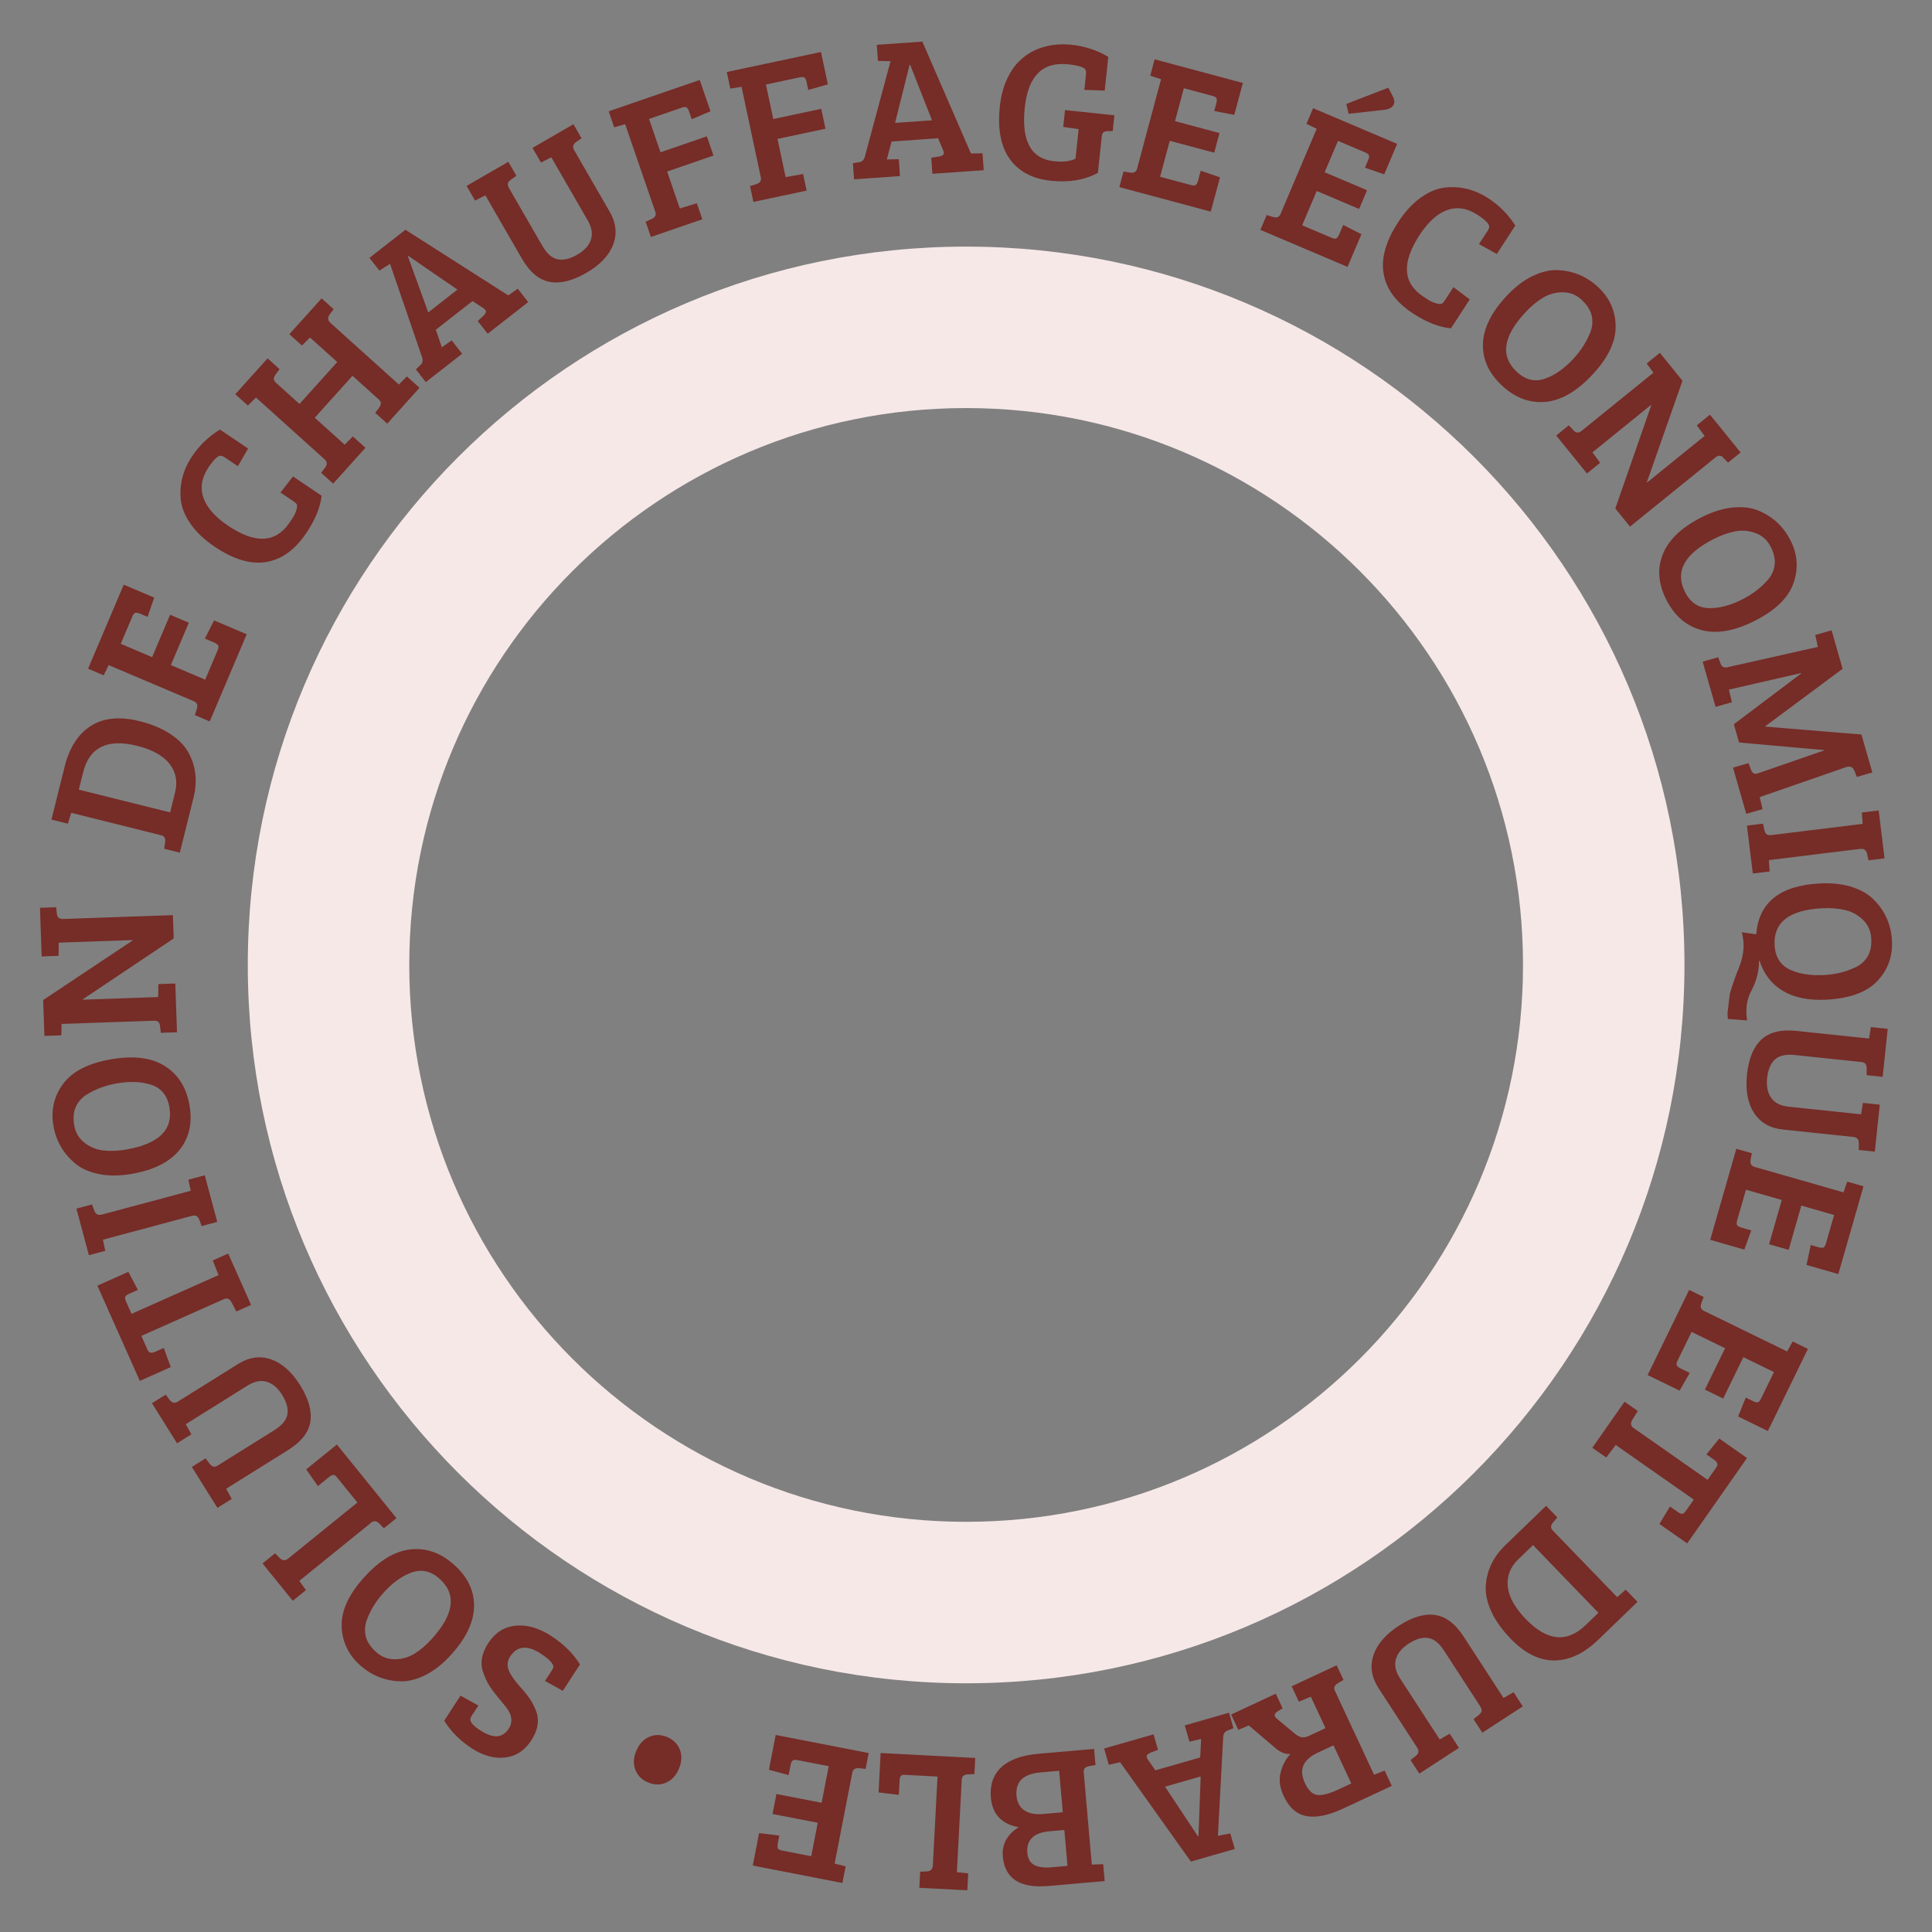 <?xml version="1.0" encoding="UTF-8"?>
<!DOCTYPE svg PUBLIC "-//W3C//DTD SVG 1.1//EN" "http://www.w3.org/Graphics/SVG/1.1/DTD/svg11.dtd">
<!-- Creator: CorelDRAW X5 -->
<svg xmlns="http://www.w3.org/2000/svg" xml:space="preserve" width="90mm" height="90mm" shape-rendering="geometricPrecision" text-rendering="geometricPrecision" image-rendering="optimizeQuality" fill-rule="evenodd" clip-rule="evenodd"
viewBox="0 0 90 90"
 xmlns:xlink="http://www.w3.org/1999/xlink">
 <rect x="0" y="0" width="90" height="90" fill="#808080" stroke="none"/>
 <g id="Plan_x0020_1">
  <g id="_281095280">
   <path id="_281095424" fill="#F7E8E8" fill-rule="nonzero" d="M45.006 11.488c9.24,0 17.606,3.745 23.662,9.801 6.056,6.056 9.801,14.421 9.801,23.662 0,9.24 -3.746,17.606 -9.801,23.662 -6.056,6.056 -14.421,9.801 -23.662,9.801 -9.24,0 -17.606,-3.745 -23.662,-9.801 -6.056,-6.056 -9.801,-14.421 -9.801,-23.662 0,-9.24 3.746,-17.606 9.801,-23.662 6.056,-6.056 14.421,-9.801 23.662,-9.801zm18.344 15.119c-4.694,-4.694 -11.18,-7.598 -18.344,-7.598 -7.164,0 -13.649,2.904 -18.343,7.598 -4.694,4.694 -7.598,11.18 -7.598,18.343 0,7.164 2.904,13.649 7.598,18.344 4.694,4.694 11.18,7.598 18.343,7.598 7.164,0 13.649,-2.904 18.344,-7.598 4.694,-4.694 7.598,-11.18 7.598,-18.344 0,-7.164 -2.904,-13.649 -7.598,-18.343z"/>
   <path id="_281095304" fill="#762C27" fill-rule="nonzero" d="M25.184 77.027c-0.623,-0.405 -1.097,-0.357 -1.42,0.141 -0.169,0.26 -0.156,0.541 0.038,0.845 0.098,0.167 0.242,0.357 0.433,0.569 0.191,0.212 0.342,0.401 0.453,0.565 0.111,0.164 0.207,0.354 0.289,0.57 0.158,0.427 0.083,0.879 -0.226,1.354 -0.308,0.475 -0.716,0.742 -1.223,0.8 -0.507,0.059 -1.026,-0.085 -1.558,-0.431 -0.532,-0.346 -0.958,-0.773 -1.276,-1.283l0.759 -1.168 0.83 0.462 -0.293 0.452c-0.051,0.078 -0.077,0.142 -0.08,0.192 -0.007,0.136 0.144,0.304 0.453,0.505 0.309,0.201 0.573,0.295 0.792,0.282 0.219,-0.013 0.402,-0.134 0.551,-0.362 0.108,-0.166 0.14,-0.352 0.096,-0.558 -0.029,-0.137 -0.108,-0.286 -0.236,-0.447 -0.128,-0.161 -0.266,-0.33 -0.413,-0.506 -0.147,-0.177 -0.27,-0.345 -0.369,-0.505 -0.099,-0.16 -0.188,-0.351 -0.266,-0.571 -0.165,-0.439 -0.089,-0.903 0.228,-1.391 0.317,-0.488 0.742,-0.758 1.274,-0.811 0.533,-0.053 1.086,0.107 1.66,0.48 0.574,0.373 1.02,0.814 1.339,1.323l-0.799 1.231 -0.83 -0.461 0.309 -0.475c0.051,-0.078 0.077,-0.142 0.08,-0.192 0.003,-0.05 -0.038,-0.126 -0.123,-0.229 -0.085,-0.103 -0.241,-0.229 -0.469,-0.377zm-8.42 0.536c-0.545,-0.491 -0.828,-1.095 -0.848,-1.813 -0.02,-0.718 0.327,-1.474 1.042,-2.267 0.715,-0.794 1.438,-1.229 2.171,-1.307 0.732,-0.078 1.41,0.164 2.034,0.725 0.624,0.561 0.93,1.204 0.92,1.928 -0.01,0.724 -0.363,1.472 -1.059,2.245 -0.381,0.423 -0.778,0.739 -1.19,0.947 -0.412,0.208 -0.798,0.308 -1.158,0.301 -0.729,-0.015 -1.365,-0.267 -1.911,-0.758zm3.365 -1.232c1.027,-1.141 1.145,-2.068 0.354,-2.78 -0.423,-0.381 -0.877,-0.473 -1.363,-0.277 -0.434,0.167 -0.852,0.474 -1.254,0.921 -0.36,0.4 -0.623,0.831 -0.787,1.291 -0.087,0.255 -0.1,0.506 -0.036,0.755 0.063,0.249 0.222,0.487 0.475,0.715 0.253,0.228 0.545,0.341 0.876,0.339 0.331,-0.002 0.636,-0.089 0.917,-0.262 0.28,-0.172 0.553,-0.406 0.818,-0.7zm-4.436 -9.039l2.776 3.428 -0.585 0.473 -0.214 -0.221c-0.128,-0.128 -0.251,-0.143 -0.372,-0.046l-3.356 2.718 0.311 0.429 -0.614 0.497 -1.409 -1.739 0.585 -0.473 0.215 0.221c0.127,0.128 0.261,0.135 0.4,0.022l3.219 -2.607 -0.97 -1.198c-0.055,-0.067 -0.109,-0.097 -0.162,-0.09 -0.053,0.008 -0.121,0.044 -0.203,0.111l-0.505 0.409 -0.545 -0.777 1.429 -1.157zm-5.528 0.965l2.615 -1.634c0.367,-0.23 0.571,-0.479 0.611,-0.749 0.04,-0.27 -0.043,-0.568 -0.248,-0.896 -0.205,-0.328 -0.446,-0.532 -0.722,-0.611 -0.276,-0.08 -0.571,-0.021 -0.886,0.176l-2.882 1.801 0.262 0.472 -0.669 0.418 -1.166 -1.867 0.638 -0.399 0.186 0.245c0.111,0.142 0.237,0.169 0.379,0.081l2.812 -1.757c0.509,-0.318 1.02,-0.389 1.532,-0.212 0.512,0.177 0.965,0.58 1.358,1.21 0.394,0.63 0.551,1.194 0.472,1.693 -0.079,0.498 -0.423,0.938 -1.032,1.318l-2.89 1.806 0.262 0.472 -0.669 0.418 -1.191 -1.906 0.638 -0.399 0.186 0.245c0.063,0.077 0.123,0.124 0.18,0.139 0.057,0.015 0.133,-0.006 0.227,-0.066zm0.272 -7.741l-3.852 1.715 0.295 0.662c0.058,0.13 0.175,0.156 0.35,0.078l0.399 -0.178 0.326 0.892 -1.442 0.642 -1.976 -4.437 1.442 -0.642 0.445 0.839 -0.399 0.177c-0.096,0.043 -0.158,0.087 -0.185,0.133 -0.027,0.046 -0.017,0.123 0.031,0.23l0.257 0.577 4.055 -1.806 -0.273 -0.681 0.721 -0.321 1.065 2.393 -0.687 0.306 -0.226 -0.438c-0.09,-0.156 -0.206,-0.203 -0.347,-0.14zm-1.517 -3.872l-4.126 1.106 0.11 0.519 -0.762 0.204 -0.582 -2.171 0.727 -0.195 0.106 0.289c0.064,0.169 0.183,0.23 0.357,0.183l4.136 -1.108 -0.11 -0.518 0.762 -0.204 0.582 2.171 -0.727 0.195 -0.106 -0.289c-0.036,-0.086 -0.079,-0.145 -0.129,-0.177 -0.05,-0.032 -0.129,-0.033 -0.237,-0.004zm-6.43 -4.199c-0.127,-0.723 0.022,-1.373 0.448,-1.951 0.426,-0.578 1.165,-0.96 2.217,-1.145 1.052,-0.185 1.89,-0.083 2.515,0.306 0.625,0.39 1.01,0.998 1.156,1.824 0.146,0.826 -0.008,1.521 -0.462,2.086 -0.454,0.564 -1.193,0.936 -2.217,1.117 -0.561,0.099 -1.068,0.103 -1.521,0.013 -0.453,-0.09 -0.819,-0.248 -1.098,-0.476 -0.565,-0.46 -0.912,-1.051 -1.039,-1.774zm3.41 1.101c1.512,-0.267 2.176,-0.924 1.991,-1.973 -0.099,-0.561 -0.4,-0.913 -0.903,-1.057 -0.445,-0.135 -0.963,-0.151 -1.555,-0.046 -0.53,0.093 -1.002,0.271 -1.415,0.532 -0.226,0.147 -0.39,0.338 -0.493,0.573 -0.103,0.235 -0.125,0.52 -0.066,0.856 0.059,0.335 0.22,0.604 0.482,0.806 0.262,0.202 0.557,0.322 0.884,0.358 0.327,0.037 0.686,0.021 1.076,-0.048zm2.344 -5.459l-0.752 0.026 -0.04 -0.333c-0.018,-0.16 -0.107,-0.238 -0.268,-0.232l-4.316 0.151 -0.009 0.53 -0.789 0.028 -0.058 -1.671 4.168 -2.775 -0.001 -0.019 -3.443 0.12 -0.006 0.614 -0.789 0.028 -0.079 -2.265 0.752 -0.026 0.04 0.333c0.017,0.148 0.116,0.219 0.295,0.213l5.105 -0.178 0.038 1.086 -4.231 2.833 0.001 0.019 3.508 -0.122 0.007 -0.604 0.789 -0.028 0.079 2.274zm0.133 -8.368l-0.73 -0.182 0.047 -0.304c0.025,-0.179 -0.037,-0.287 -0.187,-0.324l-4.19 -1.045 -0.155 0.507 -0.766 -0.191 0.616 -2.469c0.22,-0.883 0.626,-1.514 1.218,-1.893 0.592,-0.379 1.348,-0.454 2.267,-0.225 0.571,0.142 1.049,0.341 1.435,0.597 0.386,0.256 0.667,0.543 0.843,0.861 0.352,0.636 0.432,1.339 0.24,2.108l-0.638 2.559zm-4.705 -2.934l4.253 1.06 0.229 -0.919c0.129,-0.517 0.043,-0.966 -0.258,-1.347 -0.3,-0.381 -0.805,-0.66 -1.514,-0.837 -1.382,-0.344 -2.219,0.069 -2.511,1.24l-0.2 0.802zm7.822 -7.24l-1.724 4.061 -0.692 -0.294 0.094 -0.293c0.053,-0.173 0.008,-0.289 -0.134,-0.349l-3.975 -1.687 -0.233 0.476 -0.727 -0.308 1.662 -3.915 1.419 0.602 -0.31 0.897 -0.342 -0.145c-0.097,-0.041 -0.171,-0.056 -0.223,-0.044 -0.052,0.011 -0.101,0.071 -0.147,0.18l-0.537 1.265 1.462 0.621 0.838 -1.975 0.872 0.37 -0.838 1.975 1.599 0.679 0.584 -1.376c0.044,-0.103 0.05,-0.177 0.019,-0.224 -0.031,-0.047 -0.094,-0.09 -0.191,-0.132l-0.427 -0.181 0.43 -0.847 1.522 0.646zm-1.203 -8.317c-0.136,-0.009 -0.326,0.168 -0.572,0.533 -0.322,0.477 -0.404,0.948 -0.247,1.413 0.157,0.465 0.541,0.903 1.152,1.315 1.268,0.855 2.222,0.808 2.862,-0.142 0.01,-0.015 0.056,-0.083 0.138,-0.204 0.081,-0.121 0.142,-0.246 0.181,-0.376 0.039,-0.13 0.048,-0.218 0.026,-0.263 -0.022,-0.045 -0.072,-0.093 -0.149,-0.145l-0.616 -0.415 0.584 -0.749 1.332 0.898c-0.06,0.542 -0.297,1.121 -0.713,1.737 -0.53,0.785 -1.155,1.236 -1.875,1.351 -0.72,0.115 -1.517,-0.121 -2.389,-0.71 -0.482,-0.326 -0.857,-0.679 -1.123,-1.06 -0.266,-0.381 -0.419,-0.757 -0.46,-1.128 -0.073,-0.722 0.104,-1.401 0.534,-2.037 0.346,-0.513 0.777,-0.925 1.292,-1.234l1.309 0.883 -0.476 0.822 -0.601 -0.405c-0.077,-0.052 -0.14,-0.08 -0.19,-0.083zm7.324 -2.647l-1.194 -1.075 -1.759 1.953 1.394 1.255 0.381 -0.382 0.587 0.528 -1.504 1.67 -0.559 -0.503 0.184 -0.246c0.106,-0.146 0.102,-0.271 -0.013,-0.374l-3.209 -2.89 -0.375 0.375 -0.587 -0.528 1.504 -1.67 0.559 0.503 -0.184 0.246c-0.057,0.082 -0.085,0.152 -0.084,0.211 0.001,0.059 0.043,0.126 0.126,0.201l1.07 0.963 1.759 -1.953 -1.27 -1.143 -0.375 0.375 -0.587 -0.528 1.504 -1.67 0.559 0.503 -0.184 0.246c-0.106,0.146 -0.093,0.279 0.041,0.399l3.182 2.865 0.375 -0.375 0.587 0.528 -1.504 1.67 -0.559 -0.503 0.184 -0.246c0.053,-0.077 0.079,-0.146 0.078,-0.205 -0.001,-0.059 -0.043,-0.126 -0.126,-0.201zm2.04 -1.96l-1.486 -4.331 -0.495 0.316 -0.463 -0.593 1.676 -1.309 4.792 3.056 0.007 -0.006 0.434 -0.304 0.486 0.622 -1.888 1.475 -0.463 -0.593 0.261 -0.239c0.075,-0.075 0.116,-0.138 0.123,-0.19 0.006,-0.052 -0.033,-0.108 -0.118,-0.167l-0.508 -0.334 -1.712 1.338 0.284 0.816 0.456 -0.321 0.486 0.622 -1.691 1.321 -0.463 -0.593 0.224 -0.211c0.095,-0.09 0.115,-0.215 0.059,-0.376zm-0.655 -4.685l0.949 2.618 1.361 -1.063 -2.288 -1.571 -0.022 0.017zm4.718 -3.162l1.542 2.67c0.217,0.375 0.459,0.588 0.727,0.637 0.268,0.049 0.569,-0.023 0.904,-0.217 0.335,-0.194 0.547,-0.427 0.636,-0.7 0.089,-0.273 0.041,-0.57 -0.145,-0.892l-1.7 -2.944 -0.48 0.245 -0.395 -0.684 1.906 -1.101 0.376 0.651 -0.251 0.177c-0.146,0.106 -0.178,0.231 -0.094,0.376l1.658 2.871c0.3,0.52 0.353,1.033 0.159,1.538 -0.194,0.505 -0.613,0.944 -1.257,1.315 -0.643,0.371 -1.213,0.509 -1.708,0.413 -0.495,-0.097 -0.923,-0.456 -1.282,-1.078l-1.704 -2.952 -0.48 0.245 -0.395 -0.683 1.946 -1.124 0.376 0.651 -0.252 0.177c-0.08,0.06 -0.128,0.119 -0.145,0.175 -0.017,0.057 0.002,0.133 0.058,0.23zm6.604 2.266l-0.245 -0.711 0.281 -0.126c0.164,-0.076 0.22,-0.187 0.17,-0.334l-1.406 -4.083 -0.51 0.146 -0.257 -0.746 4.241 -1.46 0.502 1.458 -0.875 0.37 -0.121 -0.351c-0.034,-0.099 -0.073,-0.165 -0.117,-0.196 -0.043,-0.031 -0.121,-0.027 -0.232,0.011l-1.519 0.523 0.535 1.554 2.16 -0.744 0.308 0.896 -2.16 0.744 0.593 1.721 0.791 -0.243 0.257 0.746 -2.397 0.825zm4.774 -1.635l-0.156 -0.736 0.294 -0.091c0.172,-0.056 0.241,-0.159 0.209,-0.31l-0.898 -4.224 -0.524 0.083 -0.164 -0.772 4.388 -0.933 0.321 1.508 -0.913 0.261 -0.077 -0.363c-0.022,-0.103 -0.052,-0.172 -0.092,-0.208 -0.039,-0.036 -0.116,-0.042 -0.232,-0.017l-1.572 0.334 0.342 1.608 2.235 -0.475 0.197 0.927 -2.235 0.475 0.379 1.78 0.814 -0.145 0.164 0.772 -2.48 0.527zm5.199 -2.131l1.19 -4.422 -0.588 -0.015 -0.052 -0.75 2.122 -0.148 2.264 5.213 0.009 -0.001 0.53 -0.009 0.055 0.787 -2.39 0.167 -0.052 -0.75 0.35 -0.052c0.104,-0.02 0.173,-0.049 0.208,-0.089 0.035,-0.04 0.033,-0.108 -0.005,-0.204l-0.235 -0.561 -2.168 0.152 -0.221 0.835 0.558 -0.011 0.055 0.787 -2.14 0.15 -0.052 -0.75 0.304 -0.049c0.129,-0.021 0.215,-0.114 0.26,-0.279zm2.077 -4.251l-0.677 2.701 1.723 -0.12 -1.018 -2.582 -0.028 0.002zm8.949 3.357l-0.176 1.672c-0.614,0.334 -1.346,0.456 -2.196,0.367 -0.85,-0.089 -1.485,-0.425 -1.906,-1.008 -0.421,-0.583 -0.577,-1.398 -0.467,-2.444 0.049,-0.462 0.152,-0.871 0.311,-1.228 0.159,-0.357 0.348,-0.645 0.567,-0.865 0.219,-0.22 0.467,-0.396 0.742,-0.529 0.523,-0.238 1.097,-0.324 1.722,-0.258 0.625,0.066 1.195,0.253 1.71,0.563l-0.165 1.57 -0.949 -0.034 0.076 -0.72c0.01,-0.092 0.004,-0.162 -0.016,-0.207 -0.056,-0.124 -0.329,-0.212 -0.822,-0.264 -1.188,-0.125 -1.86,0.549 -2.015,2.02 -0.163,1.552 0.291,2.384 1.363,2.496 0.425,0.045 0.759,0.005 1.002,-0.119l0.145 -1.376 -0.009 -0.001 -0.708 -0.102 0.083 -0.785 2.3 0.242 -0.078 0.739 -0.214 -0.004c-0.1,0.002 -0.172,0.021 -0.216,0.057 -0.044,0.036 -0.072,0.109 -0.084,0.22zm5.084 3.478l-4.261 -1.142 0.195 -0.727 0.303 0.052c0.178,0.029 0.287,-0.032 0.327,-0.181l1.118 -4.171 -0.504 -0.164 0.204 -0.762 4.109 1.101 -0.399 1.489 -0.932 -0.182 0.096 -0.359c0.027,-0.102 0.032,-0.177 0.013,-0.227 -0.019,-0.05 -0.085,-0.09 -0.198,-0.12l-1.328 -0.356 -0.411 1.534 2.072 0.555 -0.245 0.915 -2.072 -0.555 -0.45 1.677 1.444 0.387c0.108,0.029 0.182,0.025 0.224,-0.012 0.042,-0.037 0.076,-0.106 0.104,-0.208l0.12 -0.449 0.898 0.308 -0.428 1.597zm6.37 2.574l-4.061 -1.724 0.294 -0.693 0.293 0.094c0.172,0.053 0.289,0.008 0.349,-0.134l1.687 -3.975 -0.476 -0.233 0.308 -0.727 3.915 1.662 -0.602 1.419 -0.897 -0.31 0.145 -0.342c0.041,-0.097 0.056,-0.171 0.044,-0.223 -0.011,-0.052 -0.071,-0.101 -0.18,-0.147l-1.265 -0.537 -0.621 1.462 1.975 0.838 -0.37 0.872 -1.975 -0.838 -0.678 1.599 1.376 0.584c0.103,0.044 0.177,0.05 0.224,0.019 0.047,-0.031 0.09,-0.094 0.132,-0.191l0.181 -0.427 0.847 0.43 -0.646 1.522zm-0.057 -7.591l1.955 -0.754 0.222 0.427c0.061,0.141 0.073,0.256 0.034,0.347 -0.06,0.142 -0.215,0.228 -0.463,0.258l-1.641 0.181 -0.108 -0.459zm6.656 5.731c0.007,-0.136 -0.174,-0.323 -0.543,-0.563 -0.483,-0.314 -0.955,-0.388 -1.417,-0.222 -0.462,0.165 -0.893,0.557 -1.294,1.175 -0.833,1.283 -0.769,2.236 0.192,2.86 0.016,0.01 0.084,0.055 0.206,0.134 0.122,0.079 0.248,0.137 0.379,0.174 0.131,0.037 0.219,0.044 0.263,0.021 0.044,-0.023 0.092,-0.073 0.142,-0.151l0.405 -0.623 0.759 0.571 -0.875 1.347c-0.543,-0.05 -1.126,-0.278 -1.75,-0.682 -0.794,-0.516 -1.256,-1.133 -1.384,-1.851 -0.128,-0.718 0.095,-1.518 0.668,-2.401 0.317,-0.488 0.663,-0.868 1.04,-1.141 0.376,-0.272 0.75,-0.432 1.12,-0.48 0.72,-0.086 1.402,0.08 2.046,0.498 0.519,0.337 0.938,0.761 1.257,1.27l-0.86 1.324 -0.83 -0.461 0.395 -0.608c0.051,-0.078 0.077,-0.142 0.08,-0.192zm5.073 2.803c0.536,0.5 0.809,1.11 0.816,1.828 0.007,0.718 -0.353,1.468 -1.081,2.249 -0.728,0.781 -1.459,1.204 -2.193,1.269 -0.734,0.065 -1.407,-0.189 -2.021,-0.761 -0.614,-0.572 -0.909,-1.22 -0.886,-1.944 0.023,-0.724 0.389,-1.466 1.099,-2.227 0.389,-0.417 0.79,-0.725 1.206,-0.926 0.416,-0.201 0.803,-0.294 1.163,-0.28 0.728,0.027 1.361,0.291 1.897,0.791zm-3.386 1.173c-1.047,1.123 -1.181,2.047 -0.403,2.774 0.417,0.389 0.869,0.489 1.357,0.301 0.437,-0.16 0.86,-0.459 1.27,-0.899 0.367,-0.394 0.637,-0.82 0.81,-1.277 0.092,-0.253 0.108,-0.504 0.049,-0.754 -0.059,-0.25 -0.213,-0.491 -0.462,-0.723 -0.249,-0.232 -0.539,-0.35 -0.87,-0.354 -0.331,-0.004 -0.638,0.078 -0.921,0.246 -0.283,0.168 -0.56,0.396 -0.83,0.686zm1.433 5.74l0.585 -0.473 0.232 0.242c0.111,0.117 0.229,0.125 0.354,0.024l3.356 -2.718 -0.311 -0.429 0.614 -0.497 1.052 1.299 -1.659 4.725 0.012 0.015 2.678 -2.168 -0.364 -0.494 0.614 -0.497 1.426 1.761 -0.585 0.473 -0.232 -0.242c-0.103,-0.108 -0.225,-0.105 -0.364,0.008l-3.97 3.215 -0.684 -0.845 1.674 -4.809 -0.012 -0.015 -2.728 2.209 0.358 0.487 -0.613 0.497 -1.432 -1.768zm10.912 4.881c0.333,0.654 0.38,1.319 0.142,1.997 -0.239,0.677 -0.834,1.259 -1.785,1.744 -0.952,0.485 -1.783,0.632 -2.495,0.443 -0.712,-0.19 -1.258,-0.658 -1.639,-1.406 -0.381,-0.748 -0.437,-1.457 -0.168,-2.129 0.269,-0.672 0.867,-1.244 1.794,-1.716 0.507,-0.259 0.991,-0.411 1.45,-0.458 0.459,-0.046 0.856,-0.002 1.189,0.134 0.675,0.275 1.179,0.739 1.512,1.392zm-3.583 -0.056c-1.368,0.697 -1.81,1.52 -1.327,2.469 0.259,0.507 0.649,0.757 1.173,0.747 0.465,-0.001 0.965,-0.138 1.5,-0.41 0.48,-0.244 0.879,-0.552 1.198,-0.923 0.173,-0.206 0.274,-0.437 0.304,-0.692 0.03,-0.255 -0.032,-0.534 -0.187,-0.838 -0.154,-0.303 -0.387,-0.513 -0.696,-0.63 -0.31,-0.117 -0.626,-0.145 -0.95,-0.084 -0.324,0.061 -0.662,0.181 -1.015,0.361zm6.012 6.042l-3.6 2.675 0.005 0.018 4.473 0.369 0.507 1.768 -0.723 0.207 -0.111 -0.287c-0.069,-0.174 -0.198,-0.23 -0.387,-0.169l-4.025 1.396 0.132 0.561 -0.759 0.218 -0.617 -2.152 0.723 -0.207 0.119 0.314c0.058,0.157 0.158,0.212 0.299,0.166l3.103 -1.073 -0.005 -0.018 -3.956 -0.353 -0.243 -0.848 3.137 -2.368 -0.005 -0.018 -3.363 0.771 0.14 0.588 -0.759 0.218 -0.604 -2.107 0.723 -0.207 0.119 0.314c0.051,0.134 0.153,0.185 0.305,0.154l4.22 -0.949 -0.12 -0.555 0.759 -0.218 0.514 1.794zm-3.306 7.745l4.24 -0.521 -0.037 -0.529 0.783 -0.096 0.274 2.231 -0.747 0.092 -0.065 -0.301c-0.04,-0.176 -0.15,-0.253 -0.328,-0.231l-4.249 0.522 0.037 0.529 -0.784 0.096 -0.274 -2.231 0.747 -0.092 0.065 0.301c0.024,0.091 0.058,0.155 0.103,0.193 0.045,0.038 0.123,0.05 0.234,0.037zm2.531 7.669c-0.798,0.042 -1.462,-0.092 -1.993,-0.402 -0.531,-0.31 -0.896,-0.779 -1.097,-1.407l-0.028 0.002c0,0.477 -0.118,0.939 -0.355,1.386 -0.175,0.319 -0.252,0.686 -0.231,1.1 0.005,0.093 0.016,0.188 0.034,0.286l-0.896 -0.065c-0.011,-0.086 -0.018,-0.17 -0.022,-0.25l0.11 -0.926c0.116,-0.397 0.25,-0.785 0.404,-1.165 0.176,-0.431 0.254,-0.826 0.235,-1.184 -0.009,-0.173 -0.037,-0.345 -0.083,-0.516l0.675 0.095c0.114,-1.482 1.102,-2.271 2.963,-2.369 0.569,-0.03 1.073,0.028 1.511,0.172 0.439,0.144 0.782,0.35 1.032,0.616 0.505,0.519 0.776,1.145 0.815,1.878 0.038,0.733 -0.189,1.36 -0.683,1.882 -0.493,0.522 -1.29,0.812 -2.391,0.869zm-0.177 -4.259c-1.533,0.08 -2.272,0.652 -2.216,1.716 0.03,0.569 0.286,0.958 0.768,1.169 0.425,0.182 0.937,0.258 1.537,0.226 0.538,-0.028 1.028,-0.15 1.469,-0.365 0.242,-0.112 0.429,-0.278 0.56,-0.499 0.131,-0.221 0.188,-0.501 0.17,-0.841 -0.018,-0.34 -0.144,-0.626 -0.38,-0.859 -0.235,-0.233 -0.513,-0.387 -0.833,-0.463 -0.32,-0.076 -0.678,-0.104 -1.074,-0.083zm1.8 7.16l-3.066 -0.322c-0.431,-0.045 -0.745,0.026 -0.942,0.214 -0.197,0.188 -0.316,0.474 -0.356,0.859 -0.04,0.385 0.024,0.693 0.192,0.926 0.169,0.233 0.438,0.368 0.807,0.407l3.38 0.355 0.084 -0.533 0.785 0.083 -0.23 2.189 -0.748 -0.079 0.004 -0.308c0,-0.18 -0.083,-0.28 -0.249,-0.297l-3.297 -0.347c-0.597,-0.063 -1.043,-0.321 -1.338,-0.776 -0.295,-0.454 -0.403,-1.051 -0.326,-1.79 0.078,-0.739 0.301,-1.28 0.67,-1.624 0.369,-0.344 0.911,-0.479 1.625,-0.404l3.39 0.356 0.084 -0.533 0.785 0.083 -0.235 2.235 -0.748 -0.079 0.004 -0.308c-0.002,-0.1 -0.021,-0.173 -0.056,-0.221 -0.035,-0.047 -0.109,-0.077 -0.22,-0.088zm-7.014 8.285l1.216 -4.24 0.723 0.207 -0.058 0.302c-0.032,0.178 0.027,0.288 0.176,0.331l4.151 1.19 0.173 -0.501 0.759 0.218 -1.173 4.089 -1.482 -0.425 0.199 -0.929 0.357 0.102c0.101,0.029 0.177,0.035 0.227,0.017 0.05,-0.018 0.091,-0.083 0.124,-0.196l0.379 -1.321 -1.527 -0.438 -0.591 2.062 -0.911 -0.261 0.591 -2.062 -1.669 -0.479 -0.412 1.437c-0.031,0.107 -0.028,0.182 0.008,0.225 0.036,0.043 0.105,0.078 0.206,0.107l0.446 0.128 -0.324 0.893 -1.589 -0.456zm-2.915 6.299l1.934 -3.965 0.676 0.33 -0.109 0.288c-0.062,0.169 -0.024,0.288 0.116,0.356l3.881 1.893 0.257 -0.464 0.71 0.346 -1.865 3.823 -1.386 -0.676 0.357 -0.88 0.334 0.163c0.095,0.046 0.168,0.065 0.221,0.056 0.053,-0.009 0.105,-0.066 0.156,-0.172l0.603 -1.235 -1.427 -0.696 -0.94 1.928 -0.852 -0.415 0.941 -1.928 -1.561 -0.761 -0.655 1.344c-0.049,0.1 -0.059,0.174 -0.031,0.223 0.028,0.048 0.089,0.095 0.184,0.141l0.417 0.204 -0.474 0.823 -1.486 -0.725zm-0.661 2.464l3.454 2.418 0.416 -0.594c0.082,-0.117 0.044,-0.23 -0.113,-0.34l-0.358 -0.25 0.597 -0.739 1.293 0.906 -2.786 3.979 -1.293 -0.906 0.49 -0.813 0.358 0.25c0.086,0.06 0.156,0.09 0.209,0.09 0.053,-0 0.114,-0.049 0.181,-0.145l0.362 -0.517 -3.636 -2.546 -0.444 0.585 -0.647 -0.453 1.502 -2.145 0.616 0.431 -0.26 0.419c-0.088,0.158 -0.068,0.281 0.059,0.37zm-4.069 3.629l0.523 0.541 -0.201 0.233c-0.116,0.138 -0.121,0.263 -0.013,0.374l3 3.106 0.4 -0.348 0.548 0.568 -1.831 1.768c-0.655,0.632 -1.333,0.952 -2.036,0.96 -0.703,0.007 -1.383,-0.33 -2.041,-1.011 -0.408,-0.423 -0.709,-0.845 -0.901,-1.267 -0.192,-0.422 -0.278,-0.814 -0.259,-1.177 0.039,-0.726 0.343,-1.365 0.913,-1.915l1.897 -1.832zm2.435 4.982l-3.045 -3.153 -0.681 0.658c-0.383,0.37 -0.548,0.796 -0.495,1.279 0.053,0.483 0.333,0.987 0.841,1.512 0.989,1.024 1.918,1.117 2.787,0.278l0.595 -0.574zm-5.506 4.356l-1.679 -2.586c-0.236,-0.363 -0.489,-0.563 -0.759,-0.598 -0.27,-0.035 -0.567,0.053 -0.892,0.264 -0.325,0.211 -0.524,0.455 -0.599,0.732 -0.075,0.277 -0.011,0.572 0.192,0.883l1.851 2.851 0.467 -0.27 0.43 0.662 -1.846 1.199 -0.41 -0.631 0.242 -0.19c0.14,-0.113 0.165,-0.24 0.074,-0.38l-1.806 -2.781c-0.327,-0.504 -0.407,-1.013 -0.239,-1.528 0.168,-0.515 0.563,-0.975 1.186,-1.379 0.623,-0.405 1.185,-0.572 1.684,-0.501 0.5,0.07 0.945,0.407 1.336,1.009l1.856 2.858 0.467 -0.27 0.43 0.662 -1.885 1.224 -0.41 -0.631 0.242 -0.19c0.076,-0.064 0.122,-0.125 0.136,-0.183 0.014,-0.057 -0.009,-0.133 -0.069,-0.226zm-6.686 -1.909l0.318 0.682 -0.266 0.155c-0.155,0.093 -0.2,0.209 -0.134,0.349l1.825 3.914 0.491 -0.198 0.334 0.715 -2.298 1.071c-0.651,0.304 -1.207,0.416 -1.667,0.337 -0.46,-0.079 -0.819,-0.394 -1.075,-0.943 -0.178,-0.382 -0.225,-0.742 -0.141,-1.082 0.084,-0.34 0.237,-0.63 0.46,-0.87 -0.236,0.021 -0.476,-0.075 -0.719,-0.29l-1.222 -1.039 -0.487 0.207 -0.334 -0.715 2.079 -0.97 0.318 0.682 -0.232 0.139c-0.121,0.077 -0.162,0.158 -0.123,0.242 0.016,0.034 0.045,0.068 0.089,0.102l0.788 0.657c0.127,0.112 0.242,0.179 0.345,0.203 0.103,0.024 0.225,0.003 0.365,-0.063l0.766 -0.357 -0.683 -1.464 -0.559 0.23 -0.334 -0.716 2.096 -0.977zm-0.147 3.727l-0.732 0.342c-0.69,0.322 -0.891,0.791 -0.604,1.409 0.165,0.353 0.363,0.541 0.595,0.563 0.232,0.022 0.55,-0.062 0.954,-0.25l0.615 -0.286 -0.828 -1.776zm-5.141 -0.357l-0.244 4.572 0.578 -0.108 0.207 0.723 -2.044 0.586 -3.298 -4.629 -0.009 0.003 -0.517 0.119 -0.218 -0.759 2.303 -0.66 0.207 0.723 -0.332 0.124c-0.098,0.041 -0.159,0.084 -0.185,0.13 -0.025,0.046 -0.01,0.112 0.047,0.199l0.346 0.5 2.089 -0.599 0.043 -0.862 -0.543 0.127 -0.218 -0.759 2.062 -0.591 0.207 0.723 -0.287 0.111c-0.122,0.048 -0.187,0.157 -0.196,0.327zm-1.148 4.59l0.101 -2.782 -1.66 0.476 1.533 2.314 0.027 -0.008zm-4.373 2.092l-2.609 0.228c-1.332,0.117 -2.043,-0.34 -2.134,-1.37 -0.05,-0.567 0.196,-1.024 0.738,-1.37 -0.372,-0.061 -0.672,-0.205 -0.9,-0.434 -0.228,-0.229 -0.36,-0.54 -0.394,-0.935 -0.052,-0.598 0.11,-1.072 0.486,-1.422 0.377,-0.35 0.95,-0.559 1.721,-0.626l2.6 -0.227 0.066 0.749 -0.303 0.054c-0.177,0.034 -0.259,0.128 -0.245,0.282l0.376 4.302 0.53 -0.018 0.069 0.786zm-1.949 -3.204l-0.169 -1.934 -0.87 0.076c-0.802,0.07 -1.174,0.432 -1.117,1.086 0.027,0.308 0.148,0.535 0.363,0.681 0.215,0.146 0.507,0.203 0.877,0.17l0.916 -0.08zm0.219 2.498l-0.146 -1.675 -0.685 0.06c-0.382,0.033 -0.658,0.137 -0.826,0.31 -0.168,0.173 -0.24,0.402 -0.215,0.685 0.025,0.284 0.133,0.476 0.326,0.577 0.192,0.101 0.458,0.137 0.797,0.107l0.749 -0.066zm-8.703 -5.26l4.405 0.231 -0.039 0.751 -0.308 0.012c-0.18,0.009 -0.274,0.091 -0.282,0.245l-0.226 4.313 0.527 0.056 -0.041 0.788 -2.235 -0.117 0.039 -0.751 0.307 -0.012c0.18,-0.009 0.275,-0.103 0.284,-0.283l0.217 -4.136 -1.54 -0.081c-0.087,-0.004 -0.145,0.015 -0.175,0.06 -0.03,0.045 -0.048,0.12 -0.054,0.225l-0.034 0.649 -0.943 -0.115 0.096 -1.836zm-4.888 -0.841l4.33 0.842 -0.143 0.738 -0.306 -0.031c-0.18,-0.016 -0.284,0.052 -0.314,0.204l-0.824 4.239 0.514 0.128 -0.151 0.775 -4.175 -0.812 0.294 -1.513 0.942 0.117 -0.071 0.365c-0.02,0.103 -0.019,0.179 0.003,0.228 0.022,0.049 0.091,0.084 0.206,0.106l1.349 0.262 0.303 -1.559 -2.106 -0.409 0.181 -0.93 2.106 0.409 0.331 -1.705 -1.468 -0.285c-0.109,-0.021 -0.184,-0.012 -0.223,0.028 -0.039,0.04 -0.069,0.111 -0.089,0.214l-0.089 0.456 -0.917 -0.245 0.315 -1.623zm-5.054 0.099c0.291,0.123 0.487,0.321 0.59,0.594 0.103,0.272 0.087,0.567 -0.047,0.883 -0.134,0.316 -0.335,0.532 -0.603,0.647 -0.267,0.115 -0.547,0.111 -0.837,-0.012 -0.291,-0.123 -0.487,-0.321 -0.59,-0.594 -0.103,-0.272 -0.087,-0.567 0.047,-0.883 0.134,-0.316 0.335,-0.532 0.603,-0.647 0.268,-0.115 0.546,-0.111 0.837,0.012z"/>
  </g>
 </g>
</svg>
